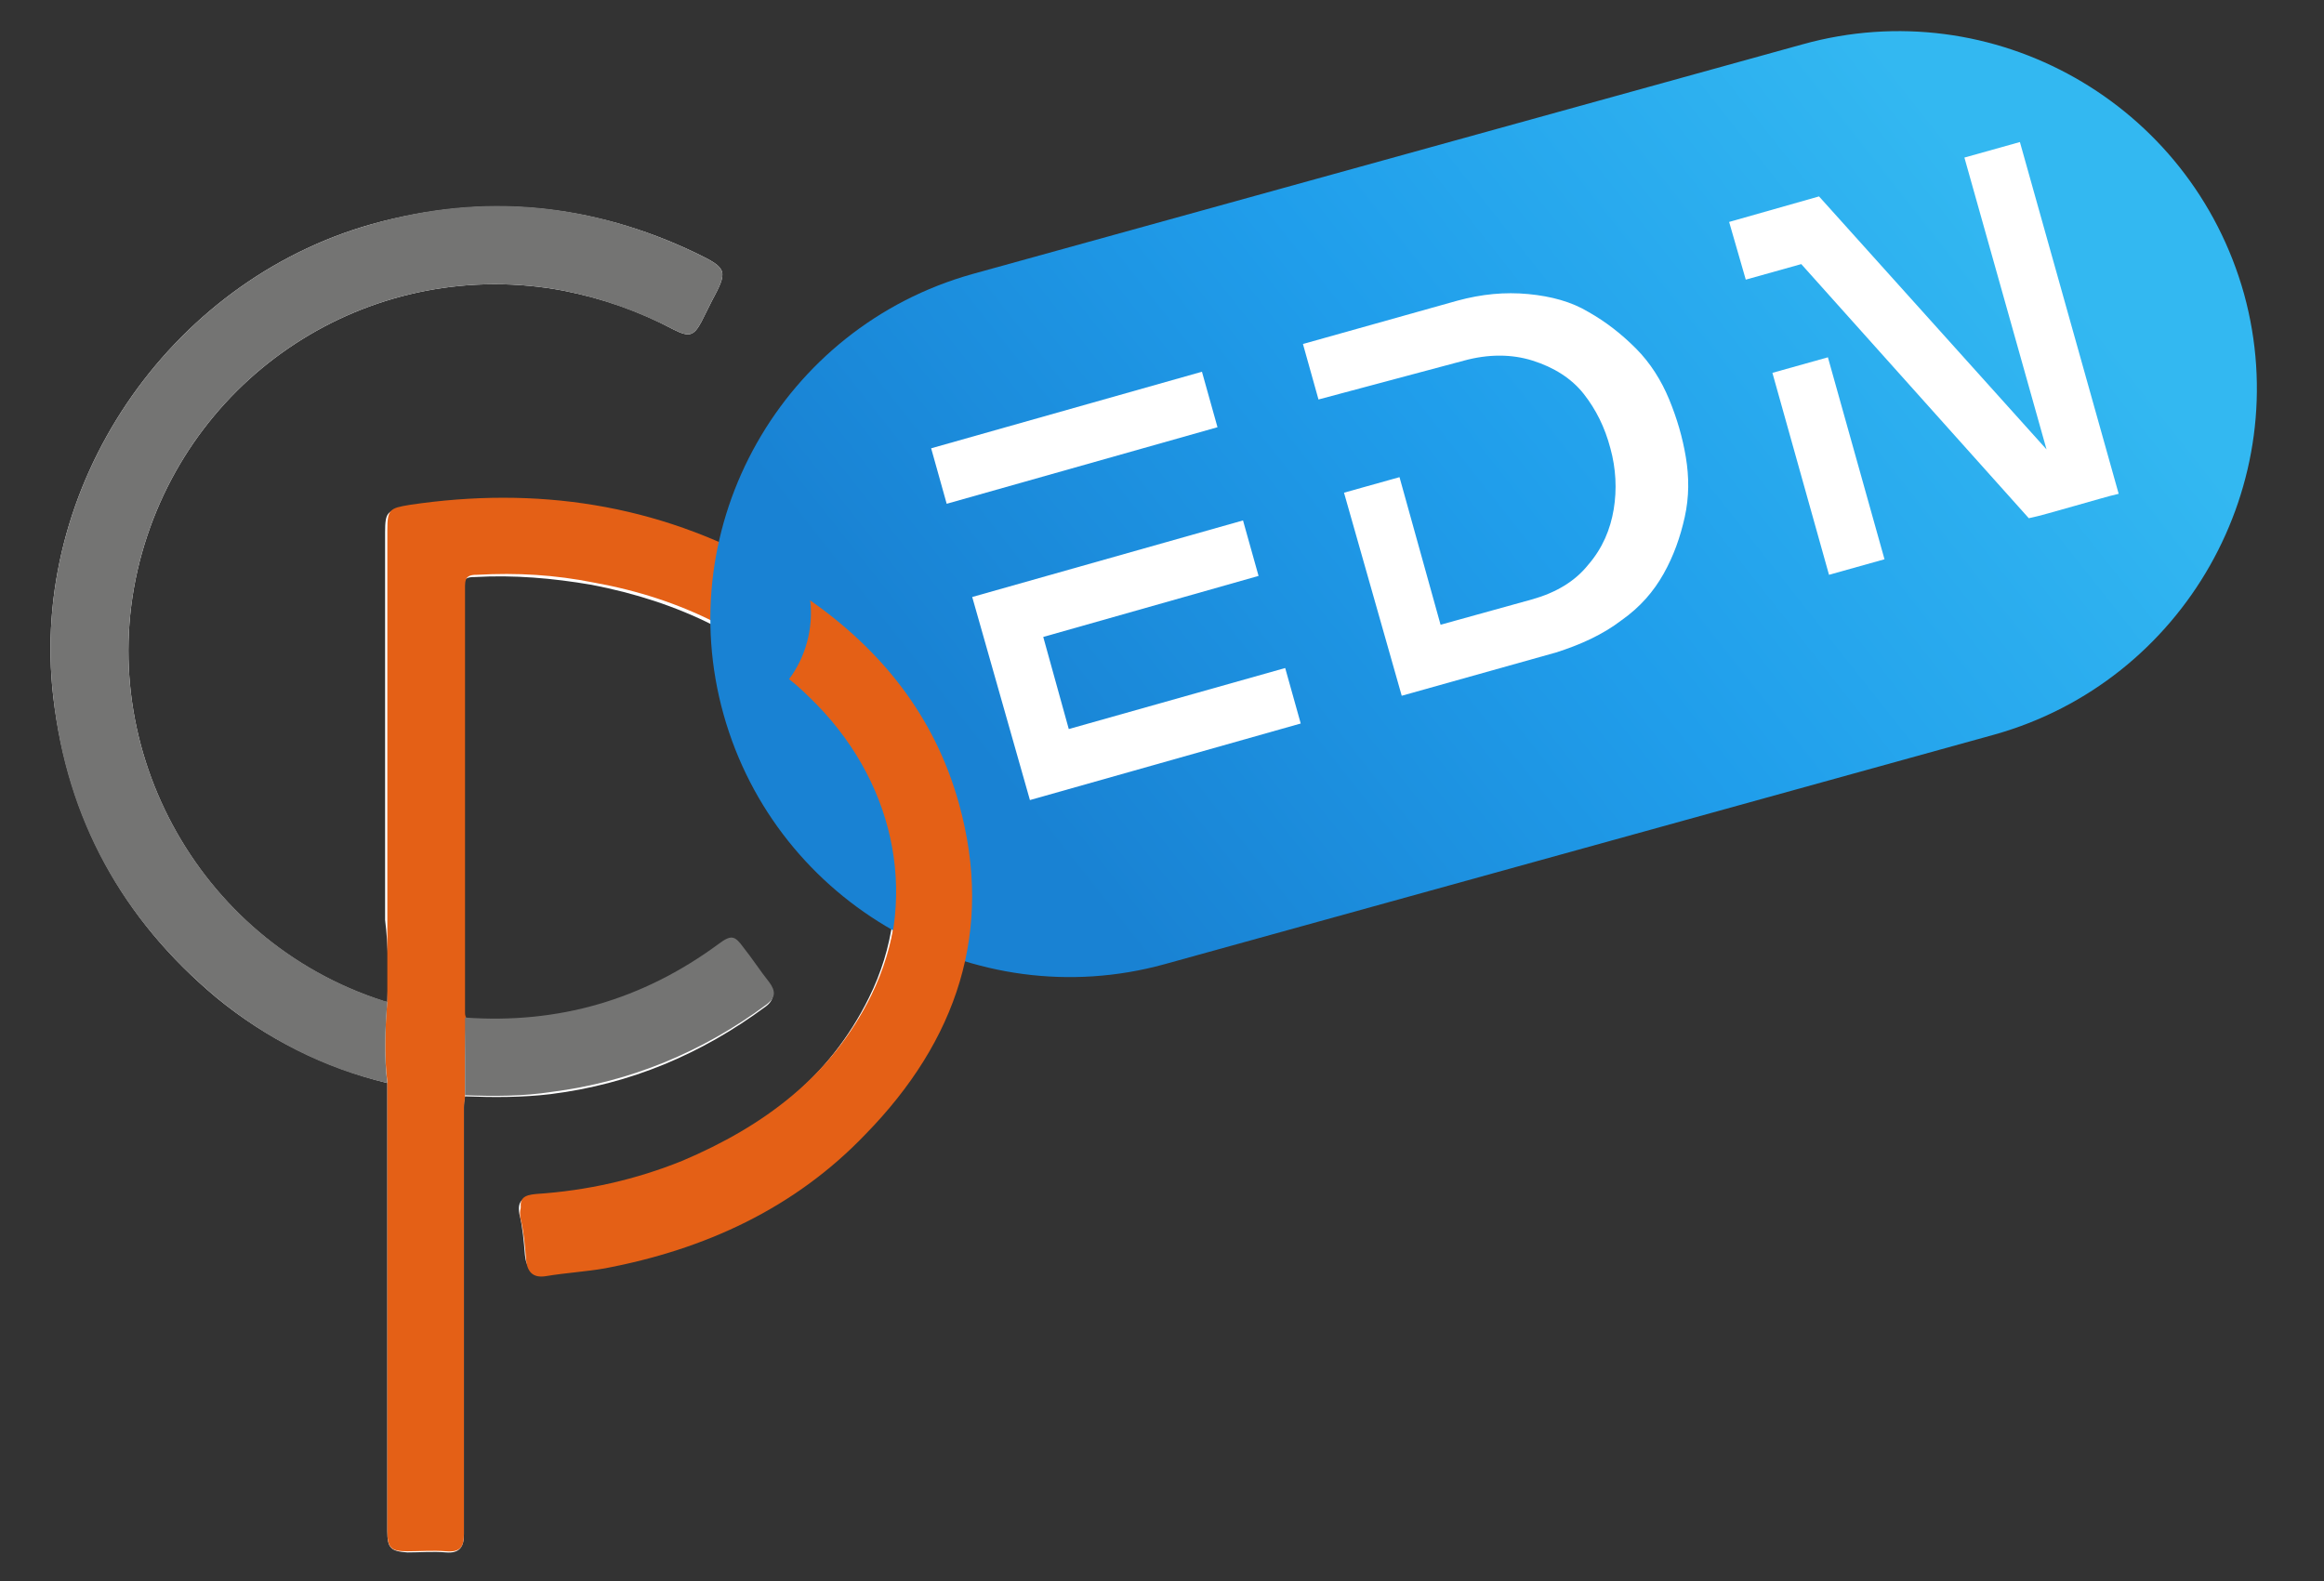 <?xml version="1.0" encoding="UTF-8"?>
<!-- Generator: Adobe Illustrator 28.0.0, SVG Export Plug-In . SVG Version: 6.00 Build 0)  -->
<svg xmlns="http://www.w3.org/2000/svg" xmlns:xlink="http://www.w3.org/1999/xlink" version="1.1" id="Calque_1" x="0px" y="0px" viewBox="0 0 209.4 142.5" style="enable-background:new 0 0 209.4 142.5;" xml:space="preserve">
<rect x="0" y="0" width="209.4" height="142.5" fill="#333333" stroke="none"/>
<style type="text/css">
	.st0{fill:#FFFFFF;}
	.st1{fill:#E46016;}
	.st2{fill:#747473;}
	.st3{fill:url(#SVGID_1_);}
</style>
<g>
	<path class="st0" d="M34.9,90.3c-0.1,0-0.3,0-0.4-0.1C17.7,84.8,8,66.8,12.8,49.8c4.7-16.6,21.1-26.8,38-23.6   c3.5,0.7,6.7,1.8,9.9,3.5c1.4,0.7,1.8,0.6,2.5-0.7c0.3-0.6,0.6-1.2,0.9-1.8c1.5-2.8,1.5-3-1.4-4.4c-9.4-4.5-19.1-5.4-29.2-2.6   C15.1,25.4,2.6,43.9,4.8,62.8c1.3,11,6.2,20,14.7,27.1c4.5,3.7,9.7,6.3,15.4,7.7c0,0.5,0,1,0,1.5c0,7.2,0,14.3,0,21.5   c0,5.8,0,11.6,0,17.4c0,1.5,0.3,1.8,1.8,1.9c1.2,0,2.3-0.1,3.5,0c1.2,0.1,1.6-0.5,1.6-1.6c0-12.8,0-25.6,0-38.4   c0-0.4,0-0.7,0.1-1.1c2.6,0.1,5.2,0.1,7.7-0.2c7.2-0.9,13.6-3.6,19.4-7.9c0.8-0.6,0.8-1.3,0.2-2c-0.8-1-1.5-2.1-2.3-3.1   c-0.8-1.1-1.2-1.2-2.3-0.3c-6.8,5-14.4,7.1-22.8,6.6c0-0.2-0.1-0.3-0.1-0.5c0-12.8,0-25.6,0-38.4c0-0.9,0.4-1,1.1-1   c3.5-0.2,7,0.1,10.5,0.7c7.8,1.5,14.6,4.7,20.2,10.4c7.3,7.5,9.2,17.9,4.8,26.8c-3.6,7.3-9.6,11.9-17,14.9c-4.2,1.8-8.7,2.7-13.2,3   c-1,0.1-1.5,0.4-1.3,1.6c0.3,1.2,0.4,2.5,0.5,3.7c0.1,1.1,0.6,1.7,1.8,1.5c1.8-0.3,3.6-0.4,5.3-0.7c9-1.7,17.1-5.4,23.5-12.1   c8-8.4,11.5-18.3,8.3-29.8c-2.6-9.3-8.8-16-17.1-20.7c-10.1-5.7-21-7.4-32.4-5.6c-1.8,0.3-2,0.4-2,2.3c0,11.6,0,23.3,0,34.9   C35,85.3,35,87.8,34.9,90.3z"></path>
	<path class="st1" d="M41.9,98.7c0,0.4-0.1,0.7-0.1,1.1c0,12.8,0,25.6,0,38.4c0,1.2-0.3,1.7-1.6,1.6c-1.2-0.1-2.3,0-3.5,0   c-1.5,0-1.8-0.3-1.8-1.9c0-5.8,0-11.6,0-17.4c0-7.2,0-14.3,0-21.5c0-0.5,0-1,0-1.5c-0.3-2.4-0.2-4.9,0-7.3c0-2.5,0-5,0-7.5   c0-11.6,0-23.3,0-34.9c0-1.9,0.2-2,2-2.3c11.4-1.7,22.3-0.1,32.4,5.6c8.3,4.7,14.5,11.3,17.1,20.7c3.2,11.5-0.3,21.4-8.3,29.8   c-6.4,6.7-14.5,10.3-23.5,12.1c-1.8,0.3-3.5,0.5-5.3,0.7c-1.2,0.2-1.7-0.3-1.8-1.5c-0.1-1.2-0.3-2.5-0.5-3.7   c-0.3-1.2,0.2-1.5,1.3-1.6c4.6-0.3,9-1.3,13.2-3c7.3-3.1,13.4-7.6,17-14.9c4.4-9,2.5-19.4-4.8-26.8c-5.6-5.7-12.4-9-20.2-10.4   c-3.5-0.7-6.9-0.9-10.5-0.7c-0.7,0-1.1,0.1-1.1,1c0,12.8,0,25.6,0,38.4c0,0.2,0,0.3,0.1,0.5C41.9,94,41.9,96.4,41.9,98.7z"></path>
	<path class="st2" d="M34.9,90.3c-0.2,2.4-0.3,4.9,0,7.3c-5.7-1.3-10.9-4-15.4-7.7C11,82.8,6,73.8,4.8,62.8   C2.6,43.9,15.1,25.4,33.5,20.2c10.1-2.9,19.8-1.9,29.2,2.6c2.9,1.4,2.9,1.6,1.4,4.4c-0.3,0.6-0.6,1.2-0.9,1.8   c-0.7,1.3-1.1,1.4-2.5,0.7c-3.1-1.6-6.4-2.8-9.9-3.5c-16.9-3.2-33.3,7-38,23.6C8,66.8,17.7,84.8,34.6,90.2   C34.7,90.2,34.8,90.2,34.9,90.3z"></path>
	<path class="st2" d="M41.9,98.7c0-2.3,0-4.7,0-7c8.4,0.6,16-1.6,22.8-6.6c1.2-0.9,1.5-0.8,2.3,0.3c0.8,1,1.5,2.1,2.3,3.1   c0.6,0.8,0.6,1.4-0.2,2c-5.8,4.3-12.3,7-19.4,7.9C47.1,98.8,44.5,98.8,41.9,98.7z"></path>
</g>
<linearGradient id="SVGID_1_" gradientUnits="userSpaceOnUse" x1="-33.081" y1="256.077" x2="-123.185" y2="204.907" gradientTransform="matrix(0.376 -0.926 0.926 0.376 -48.907 -114.962)">
	<stop offset="0" style="stop-color:#33B8F1"></stop>
	<stop offset="0.5" style="stop-color:#209EEB"></stop>
	<stop offset="1" style="stop-color:#1982D3"></stop>
</linearGradient>
<path class="st3" d="M65.2,64.4c4.8,17.1,22.6,27.2,39.7,22.5l74.8-20.7c17.1-4.8,27.2-22.6,22.5-39.7C197.4,9.3,179.6-0.8,162.4,4  L87.6,24.7C70.5,29.5,60.4,47.3,65.2,64.4z"></path>
<g>
	<path class="st0" d="M83.9,40.4l24.4-6.9l1.4,5l-24.4,6.9L83.9,40.4z M115.8,60.2l1.4,5l-24.4,6.9l-5.2-18.3l24.4-6.9l1.4,5   l-19.4,5.5l2.3,8.3L115.8,60.2z"></path>
	<path class="st0" d="M140.2,58.8l-13.9,3.9l-5.2-18.3l5-1.4l3.7,13.3l8.3-2.3c2.1-0.6,3.8-1.6,5-3.1c1.3-1.5,2-3.2,2.3-5   c0.3-1.8,0.2-3.7-0.3-5.5c-0.5-1.9-1.3-3.5-2.4-4.9c-1.1-1.4-2.7-2.4-4.6-3c-1.9-0.6-4-0.6-6.2,0L118.8,36l-1.4-5l13.9-3.9   c2.2-0.6,4.3-0.8,6.4-0.6c2.1,0.2,3.9,0.7,5.4,1.6c1.6,0.9,3,2,4.3,3.3c1.3,1.3,2.3,2.9,3,4.6c0.7,1.7,1.2,3.4,1.5,5.2   c0.3,1.8,0.3,3.6-0.1,5.4c-0.4,1.8-1,3.5-1.9,5.1s-2.1,3-3.8,4.2C144.4,57.2,142.4,58.1,140.2,58.8z"></path>
	<path class="st0" d="M190.9,44.5c-0.9,0.2-2.2,0.6-4,1.1s-3.1,0.9-4.1,1.1l-20.5-22.9l-5,1.4l-1.5-5.2l8.1-2.3l20.5,22.8L177,14.2   l5-1.4L190.9,44.5z M169.8,50.4l-5,1.4l-5.1-18.2l5-1.4L169.8,50.4z"></path>
</g>
<path class="st1" d="M86.4,72.4c-2.2-7.9-7-13.8-13.4-18.3c0.3,2.5-0.4,5.1-1.9,7.1c0.9,0.7,1.7,1.5,2.5,2.3  c7.3,7.5,9.2,17.9,4.8,26.8c-3.6,7.3-9.6,11.9-17,14.9c-4.2,1.8-8.7,2.7-13.2,3c-1,0.1-1.5,0.4-1.3,1.6c0.3,1.2,0.4,2.5,0.5,3.7  c0.1,1.1,0.6,1.7,1.8,1.5c1.8-0.3,3.6-0.4,5.3-0.7c9-1.7,17.1-5.4,23.5-12.1C86.2,93.8,89.6,83.9,86.4,72.4z"></path>
</svg>
